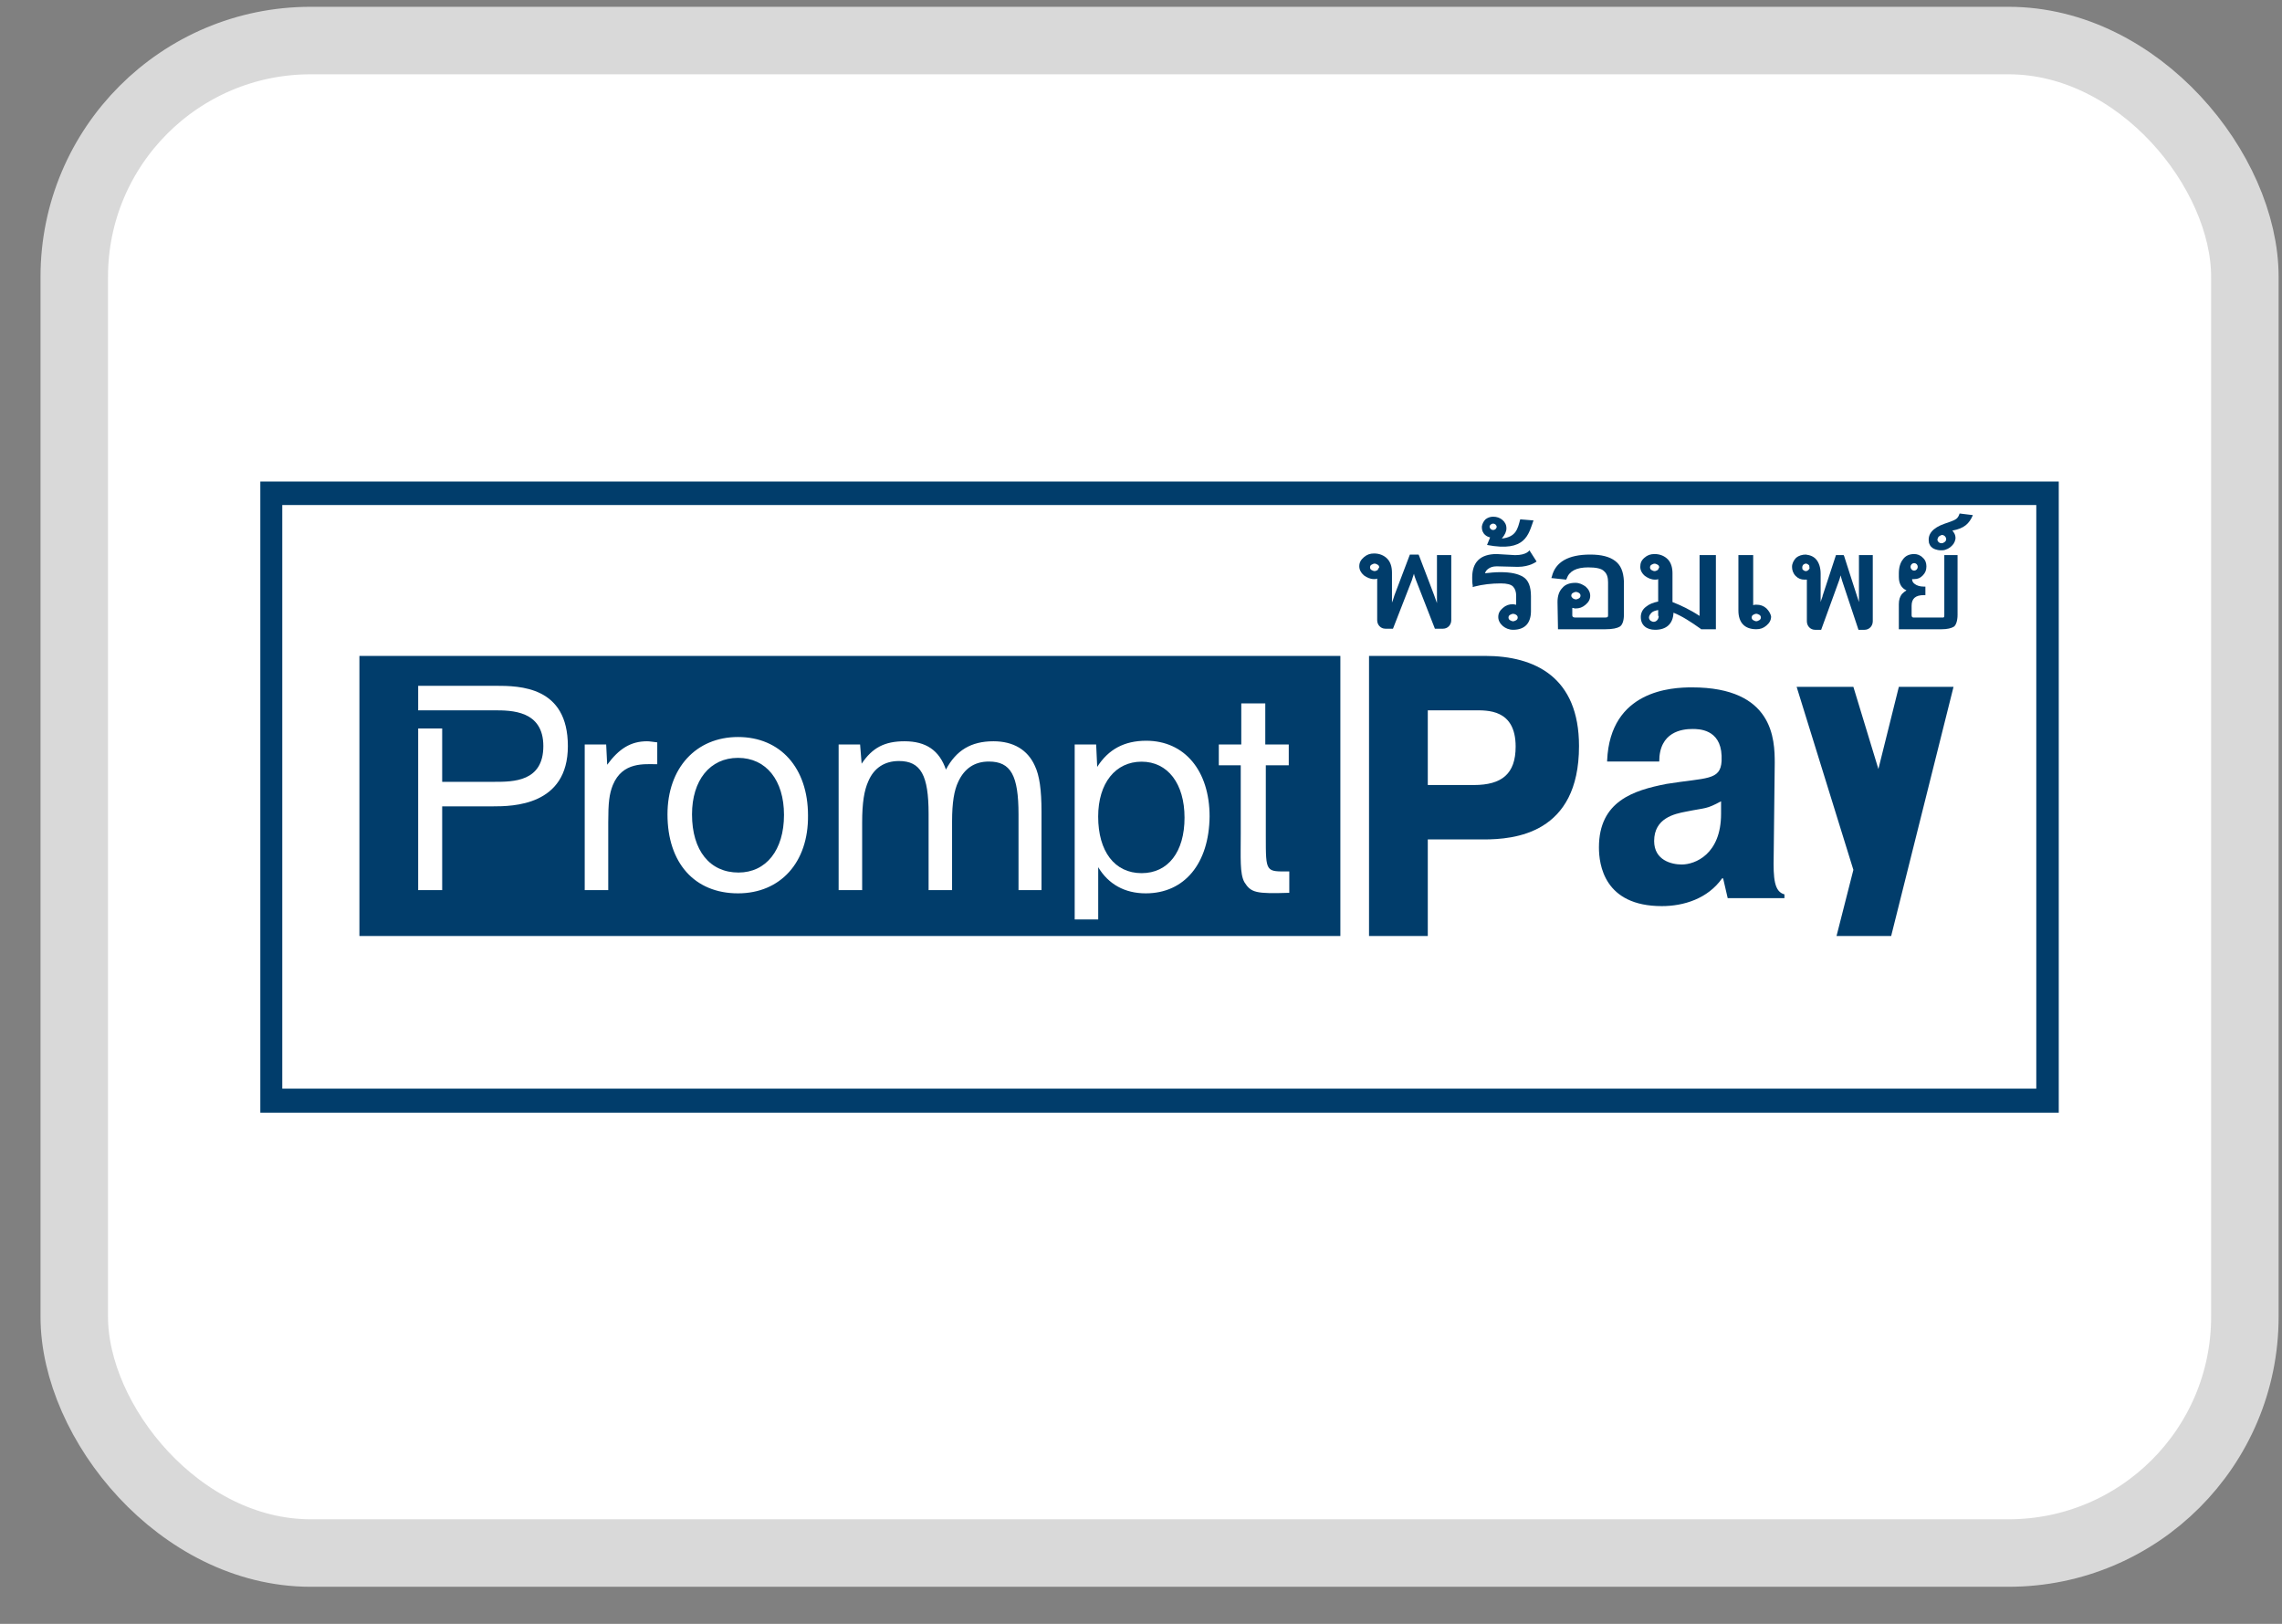 <svg width="52" height="37" viewBox="0 0 52 37" fill="none" xmlns="http://www.w3.org/2000/svg">
<rect x="0" y="0" width="52" height="37" fill="#808080" stroke="none"/>
<rect x="1.692" y="0.924" width="49.462" height="34.462" rx="5.385" fill="white"/>
<path d="M32.744 12.648V13.742C32.674 13.535 32.534 13.183 32.336 12.66L32.325 12.636H32.127L31.777 13.559C31.766 13.584 31.754 13.645 31.719 13.73V13.049C31.719 12.915 31.684 12.806 31.614 12.733C31.545 12.66 31.44 12.611 31.312 12.611C31.219 12.611 31.149 12.636 31.079 12.696C31.009 12.757 30.974 12.818 30.974 12.903C30.974 12.976 31.009 13.049 31.079 13.11C31.149 13.158 31.219 13.195 31.312 13.195C31.335 13.195 31.358 13.195 31.382 13.183V14.131C31.382 14.24 31.463 14.325 31.568 14.325H31.742L32.173 13.219C32.185 13.183 32.197 13.134 32.22 13.073C32.231 13.134 32.255 13.183 32.266 13.219L32.697 14.325H32.883C32.988 14.325 33.07 14.24 33.07 14.131V12.648H32.744ZM31.393 12.988C31.37 13 31.347 13.012 31.323 13.012C31.3 13.012 31.277 13 31.253 12.988C31.23 12.976 31.219 12.952 31.219 12.927C31.219 12.903 31.23 12.879 31.253 12.867C31.277 12.854 31.3 12.842 31.323 12.842C31.347 12.842 31.37 12.854 31.393 12.867C31.416 12.879 31.428 12.903 31.428 12.927C31.416 12.94 31.405 12.964 31.393 12.988Z" fill="#013D6B"/>
<path d="M33.908 12.964C33.955 12.928 34.013 12.904 34.106 12.904L34.584 12.916C34.863 12.916 35.014 12.794 35.014 12.794L34.851 12.539C34.851 12.539 34.793 12.649 34.525 12.649L34.106 12.624C33.734 12.624 33.547 12.806 33.547 13.159C33.547 13.22 33.547 13.281 33.559 13.341V13.378L33.594 13.366C33.78 13.317 33.99 13.293 34.199 13.293C34.339 13.293 34.432 13.317 34.479 13.366C34.525 13.414 34.549 13.487 34.549 13.572V13.779C34.525 13.779 34.502 13.767 34.479 13.767C34.386 13.767 34.316 13.791 34.246 13.852C34.176 13.913 34.141 13.973 34.141 14.059C34.141 14.132 34.176 14.204 34.246 14.265C34.304 14.314 34.386 14.35 34.479 14.35C34.607 14.35 34.712 14.314 34.782 14.241C34.851 14.168 34.886 14.059 34.886 13.925V13.585C34.886 13.366 34.828 13.22 34.712 13.147C34.595 13.074 34.432 13.037 34.188 13.037C34.06 13.037 33.943 13.05 33.838 13.062C33.85 13.025 33.873 12.989 33.908 12.964ZM34.584 14.071C34.584 14.095 34.572 14.119 34.549 14.132C34.525 14.144 34.502 14.156 34.479 14.156C34.456 14.156 34.432 14.144 34.409 14.132C34.386 14.119 34.374 14.095 34.374 14.071C34.374 14.046 34.386 14.022 34.409 14.01C34.432 13.998 34.456 13.986 34.479 13.986C34.502 13.986 34.537 13.998 34.549 14.01C34.572 14.022 34.584 14.046 34.584 14.071Z" fill="#013D6B"/>
<path d="M34.641 11.833C34.583 12.052 34.548 12.234 34.222 12.271C34.292 12.186 34.327 12.113 34.327 12.04C34.327 11.955 34.292 11.894 34.234 11.845C34.176 11.797 34.106 11.773 34.024 11.773C33.955 11.773 33.896 11.797 33.85 11.833C33.803 11.882 33.78 11.931 33.768 11.991C33.757 12.186 33.908 12.234 33.955 12.246C33.92 12.332 33.885 12.417 33.885 12.417C34.77 12.587 34.828 12.174 34.944 11.858L34.641 11.833ZM34.083 12.052C34.071 12.064 34.048 12.076 34.024 12.076C34.001 12.076 33.978 12.064 33.966 12.052C33.955 12.04 33.943 12.016 33.943 12.003C33.943 11.979 33.955 11.967 33.966 11.955C33.978 11.943 34.001 11.931 34.024 11.931C34.048 11.931 34.071 11.943 34.083 11.955C34.094 11.967 34.106 11.991 34.106 12.003C34.106 12.016 34.094 12.04 34.083 12.052Z" fill="#013D6B"/>
<path d="M36.806 12.782C36.678 12.684 36.492 12.636 36.236 12.636C35.735 12.636 35.444 12.806 35.363 13.134L35.351 13.171L35.689 13.207L35.7 13.183C35.759 13.013 35.922 12.928 36.189 12.928C36.364 12.928 36.492 12.952 36.55 13.013C36.62 13.073 36.643 13.158 36.643 13.268V14.021C36.643 14.058 36.632 14.07 36.585 14.07H35.887C35.84 14.07 35.828 14.046 35.828 14.021V13.851C35.852 13.851 35.875 13.864 35.898 13.864C35.991 13.864 36.061 13.839 36.131 13.778C36.201 13.718 36.236 13.657 36.236 13.572C36.236 13.499 36.201 13.426 36.131 13.365C36.061 13.316 35.991 13.28 35.898 13.28C35.77 13.28 35.665 13.316 35.596 13.402C35.526 13.475 35.491 13.584 35.491 13.718L35.502 14.338H36.574C36.748 14.338 36.853 14.313 36.911 14.277C36.969 14.24 37.004 14.143 37.004 14.009V13.243C36.993 13.025 36.934 12.879 36.806 12.782ZM35.805 13.572C35.805 13.547 35.817 13.523 35.84 13.511C35.863 13.499 35.887 13.487 35.91 13.487C35.933 13.487 35.968 13.499 35.98 13.511C36.003 13.523 36.015 13.547 36.015 13.572C36.015 13.596 36.003 13.62 35.98 13.633C35.956 13.645 35.933 13.657 35.91 13.657C35.887 13.657 35.863 13.645 35.84 13.633C35.817 13.608 35.805 13.596 35.805 13.572Z" fill="#013D6B"/>
<path d="M38.728 12.648V14.034C38.507 13.888 38.297 13.791 38.111 13.718V13.062C38.111 12.928 38.076 12.819 38.006 12.746C37.936 12.673 37.831 12.624 37.703 12.624C37.61 12.624 37.54 12.648 37.471 12.709C37.401 12.77 37.377 12.831 37.377 12.916C37.377 12.989 37.412 13.062 37.482 13.122C37.552 13.171 37.622 13.207 37.715 13.207C37.738 13.207 37.762 13.207 37.785 13.195V13.706C37.669 13.73 37.575 13.767 37.505 13.827C37.424 13.888 37.389 13.973 37.389 14.058C37.389 14.156 37.424 14.229 37.482 14.277C37.54 14.326 37.622 14.35 37.715 14.35C37.971 14.35 38.123 14.216 38.134 13.961C38.321 14.034 38.53 14.168 38.751 14.326L38.763 14.338H39.1V12.648H38.728ZM37.797 14.034C37.797 14.071 37.785 14.107 37.762 14.131C37.738 14.156 37.715 14.168 37.68 14.168C37.657 14.168 37.634 14.156 37.61 14.143C37.587 14.119 37.575 14.095 37.575 14.071C37.575 14.034 37.599 13.998 37.634 13.961C37.669 13.925 37.727 13.912 37.785 13.9V14.034H37.797ZM37.773 12.989C37.75 13.001 37.727 13.013 37.703 13.013C37.68 13.013 37.657 13.001 37.634 12.989C37.61 12.976 37.599 12.952 37.599 12.928C37.599 12.904 37.61 12.879 37.634 12.867C37.657 12.855 37.68 12.843 37.703 12.843C37.727 12.843 37.75 12.855 37.773 12.867C37.797 12.879 37.808 12.904 37.808 12.928C37.797 12.94 37.797 12.964 37.773 12.989Z" fill="#013D6B"/>
<path d="M40.253 13.863C40.183 13.802 40.113 13.778 40.02 13.778C39.997 13.778 39.974 13.778 39.95 13.79V12.648H39.613V13.912C39.613 14.045 39.648 14.155 39.718 14.228C39.787 14.301 39.892 14.337 40.02 14.337C40.113 14.337 40.183 14.313 40.253 14.252C40.323 14.191 40.358 14.13 40.358 14.045C40.346 13.985 40.311 13.924 40.253 13.863ZM40.09 14.13C40.067 14.143 40.044 14.155 40.02 14.155C39.997 14.155 39.974 14.143 39.95 14.13C39.927 14.118 39.916 14.094 39.916 14.07C39.916 14.045 39.927 14.021 39.95 14.009C39.974 13.997 39.997 13.985 40.02 13.985C40.044 13.985 40.067 13.997 40.09 14.009C40.113 14.021 40.125 14.045 40.125 14.07C40.125 14.094 40.113 14.118 40.09 14.13Z" fill="#013D6B"/>
<path d="M42.36 12.648V13.718C42.29 13.511 42.185 13.171 42.023 12.672L42.011 12.648H41.836L41.533 13.572C41.533 13.596 41.51 13.633 41.487 13.718V13.073C41.487 12.94 41.452 12.83 41.394 12.757C41.336 12.684 41.254 12.648 41.149 12.636C41.068 12.636 40.986 12.66 40.928 12.709C40.87 12.77 40.835 12.842 40.835 12.915C40.835 12.988 40.858 13.061 40.916 13.122C40.975 13.183 41.044 13.207 41.114 13.207C41.138 13.207 41.149 13.207 41.173 13.207V14.155C41.173 14.265 41.254 14.35 41.359 14.35H41.499L41.906 13.231C41.918 13.207 41.929 13.158 41.941 13.11C41.953 13.158 41.964 13.195 41.976 13.231L42.349 14.35H42.488C42.593 14.35 42.675 14.265 42.675 14.155V12.648H42.36ZM41.208 12.988C41.196 13 41.173 13.013 41.149 13.013C41.126 13.013 41.103 13 41.091 12.988C41.068 12.976 41.068 12.952 41.068 12.928C41.068 12.903 41.08 12.879 41.091 12.867C41.114 12.854 41.126 12.842 41.149 12.842C41.173 12.842 41.196 12.854 41.208 12.867C41.231 12.879 41.231 12.903 41.231 12.928C41.242 12.94 41.231 12.964 41.208 12.988Z" fill="#013D6B"/>
<path d="M44.305 12.648V14.022C44.305 14.071 44.293 14.071 44.258 14.071H43.606C43.583 14.071 43.56 14.058 43.56 14.022V13.803C43.56 13.645 43.641 13.56 43.839 13.56H43.874V13.366H43.839C43.746 13.366 43.676 13.341 43.63 13.305C43.594 13.28 43.571 13.244 43.571 13.195C43.594 13.195 43.606 13.195 43.618 13.195C43.699 13.195 43.758 13.171 43.816 13.11C43.874 13.05 43.897 12.989 43.897 12.904C43.897 12.831 43.874 12.758 43.816 12.709C43.758 12.648 43.688 12.624 43.618 12.624C43.513 12.624 43.42 12.661 43.362 12.746C43.303 12.819 43.269 12.928 43.269 13.062V13.147C43.269 13.293 43.327 13.402 43.443 13.451C43.408 13.475 43.373 13.499 43.338 13.536C43.292 13.597 43.269 13.669 43.269 13.767V14.338H44.235C44.375 14.338 44.468 14.314 44.526 14.277C44.572 14.241 44.607 14.143 44.607 14.01V12.648H44.305ZM43.536 12.916C43.536 12.891 43.548 12.867 43.56 12.855C43.571 12.843 43.594 12.831 43.618 12.831C43.641 12.831 43.664 12.843 43.676 12.855C43.688 12.867 43.699 12.891 43.699 12.916C43.699 12.94 43.688 12.964 43.676 12.976C43.664 12.989 43.641 13.001 43.618 13.001C43.594 13.001 43.571 12.989 43.56 12.976C43.548 12.964 43.536 12.94 43.536 12.916Z" fill="#013D6B"/>
<path d="M44.653 11.7C44.653 11.7 44.63 11.797 44.56 11.834C44.502 11.87 44.42 11.895 44.316 11.931C44.036 12.028 43.92 12.174 43.955 12.357V12.369C43.978 12.442 44.025 12.49 44.094 12.515C44.129 12.527 44.176 12.539 44.222 12.539C44.258 12.539 44.292 12.539 44.327 12.527C44.409 12.502 44.467 12.454 44.514 12.393C44.56 12.32 44.572 12.259 44.548 12.186C44.537 12.15 44.514 12.126 44.49 12.089C44.758 12.041 44.874 11.931 44.956 11.737L44.653 11.7ZM44.339 12.32C44.327 12.344 44.304 12.357 44.281 12.369C44.258 12.381 44.234 12.381 44.199 12.369C44.176 12.357 44.164 12.344 44.153 12.32C44.141 12.296 44.153 12.271 44.164 12.247C44.176 12.223 44.199 12.211 44.222 12.199C44.246 12.186 44.269 12.186 44.292 12.199C44.316 12.211 44.327 12.223 44.339 12.247C44.351 12.284 44.351 12.296 44.339 12.32Z" fill="#013D6B"/>
<path d="M33.839 14.945C34.98 14.945 35.981 15.431 35.981 17C35.981 19.005 34.502 19.127 33.804 19.127H32.535V21.327H31.196V14.945H33.839ZM32.535 17.887H33.583C34.223 17.887 34.537 17.632 34.537 17.012C34.537 16.149 33.885 16.185 33.583 16.185H32.535V17.887Z" fill="#013D6B"/>
<path d="M36.622 17.327C36.692 15.723 38.1 15.662 38.554 15.662C40.417 15.662 40.441 16.853 40.441 17.388L40.417 19.503C40.406 20.014 40.429 20.318 40.662 20.378V20.464H39.369L39.265 20.014H39.241C38.915 20.476 38.368 20.646 37.868 20.646C36.552 20.646 36.435 19.698 36.435 19.309C36.435 18.251 37.227 18.008 37.972 17.862C38.88 17.716 39.206 17.789 39.23 17.34V17.218C39.206 16.61 38.706 16.61 38.566 16.61C38.333 16.61 37.809 16.671 37.809 17.352H36.622V17.327ZM39.23 18.251C38.869 18.446 38.892 18.397 38.415 18.494C38.159 18.543 37.693 18.64 37.693 19.163C37.693 19.601 38.089 19.698 38.322 19.698C38.624 19.698 39.218 19.467 39.218 18.543V18.251H39.23Z" fill="#013D6B"/>
<path d="M44.515 15.65L43.094 21.327H41.849L42.233 19.82L40.94 15.65H42.233L42.803 17.522L43.269 15.65H44.515Z" fill="#013D6B"/>
<path d="M8.19 14.945V21.327H30.543V14.945H8.19ZM11.229 18.373H10.076V20.282H9.529V16.599H10.076V17.814H11.264C11.694 17.814 12.381 17.814 12.381 17C12.381 16.185 11.648 16.185 11.264 16.185H9.529V15.626H11.287C11.846 15.626 12.94 15.638 12.94 17C12.94 18.361 11.683 18.373 11.229 18.373ZM14.977 17.413C14.686 17.413 14.186 17.352 13.965 17.887C13.883 18.094 13.86 18.288 13.86 18.738V20.282H13.324V16.963H13.813L13.836 17.425C14.104 17.06 14.372 16.89 14.745 16.89C14.803 16.89 14.861 16.902 14.977 16.915V17.413ZM16.817 20.355C15.827 20.355 15.21 19.662 15.21 18.556C15.21 17.498 15.862 16.793 16.817 16.793C17.783 16.793 18.412 17.498 18.412 18.58C18.424 19.65 17.783 20.355 16.817 20.355ZM23.744 20.282H23.209V18.556C23.209 17.668 23.034 17.352 22.533 17.352C22.207 17.352 21.975 17.51 21.835 17.814C21.742 18.009 21.695 18.288 21.695 18.714V20.282H21.16V18.543C21.16 17.668 20.985 17.34 20.484 17.34C20.158 17.34 19.914 17.498 19.786 17.802C19.693 18.009 19.646 18.288 19.646 18.738V20.282H19.11V16.963H19.599L19.634 17.401C19.879 17.036 20.158 16.89 20.612 16.89C21.101 16.89 21.404 17.097 21.555 17.535C21.788 17.097 22.126 16.89 22.638 16.89C23.092 16.89 23.418 17.085 23.581 17.449C23.686 17.668 23.733 17.996 23.733 18.495V20.282H23.744ZM26.108 20.355C25.63 20.355 25.258 20.148 25.025 19.759V20.95H24.489V16.963H24.978L25.002 17.474C25.258 17.073 25.619 16.878 26.119 16.878C26.992 16.878 27.563 17.559 27.563 18.604C27.551 19.674 26.992 20.355 26.108 20.355ZM29.379 17.437H28.844V19.054C28.844 19.893 28.844 19.856 29.379 19.856V20.343C28.622 20.367 28.506 20.343 28.355 20.099C28.25 19.905 28.273 19.552 28.273 19.005V17.437H27.773V16.963H28.285V16.027H28.832V16.963H29.367V17.437H29.379Z" fill="#013D6B"/>
<path d="M17.865 18.568C17.865 19.37 17.457 19.881 16.828 19.881C16.177 19.881 15.769 19.383 15.769 18.556C15.769 17.778 16.177 17.268 16.817 17.268C17.457 17.268 17.865 17.778 17.865 18.568Z" fill="#013D6B"/>
<path d="M26.992 18.631C26.992 19.409 26.619 19.895 26.014 19.895C25.397 19.895 25.024 19.397 25.024 18.607C25.024 17.841 25.42 17.355 26.014 17.355C26.608 17.355 26.992 17.853 26.992 18.631Z" fill="#013D6B"/>
<path d="M5.932 10.972V25.352H46.913V10.972H5.932ZM46.412 24.805H6.432V11.507H46.401V24.805H46.412Z" fill="#013D6B"/>
<rect x="1.692" y="0.924" width="49.462" height="34.462" rx="5.385" stroke="#D9D9D9" stroke-width="1.538"/>
</svg>
